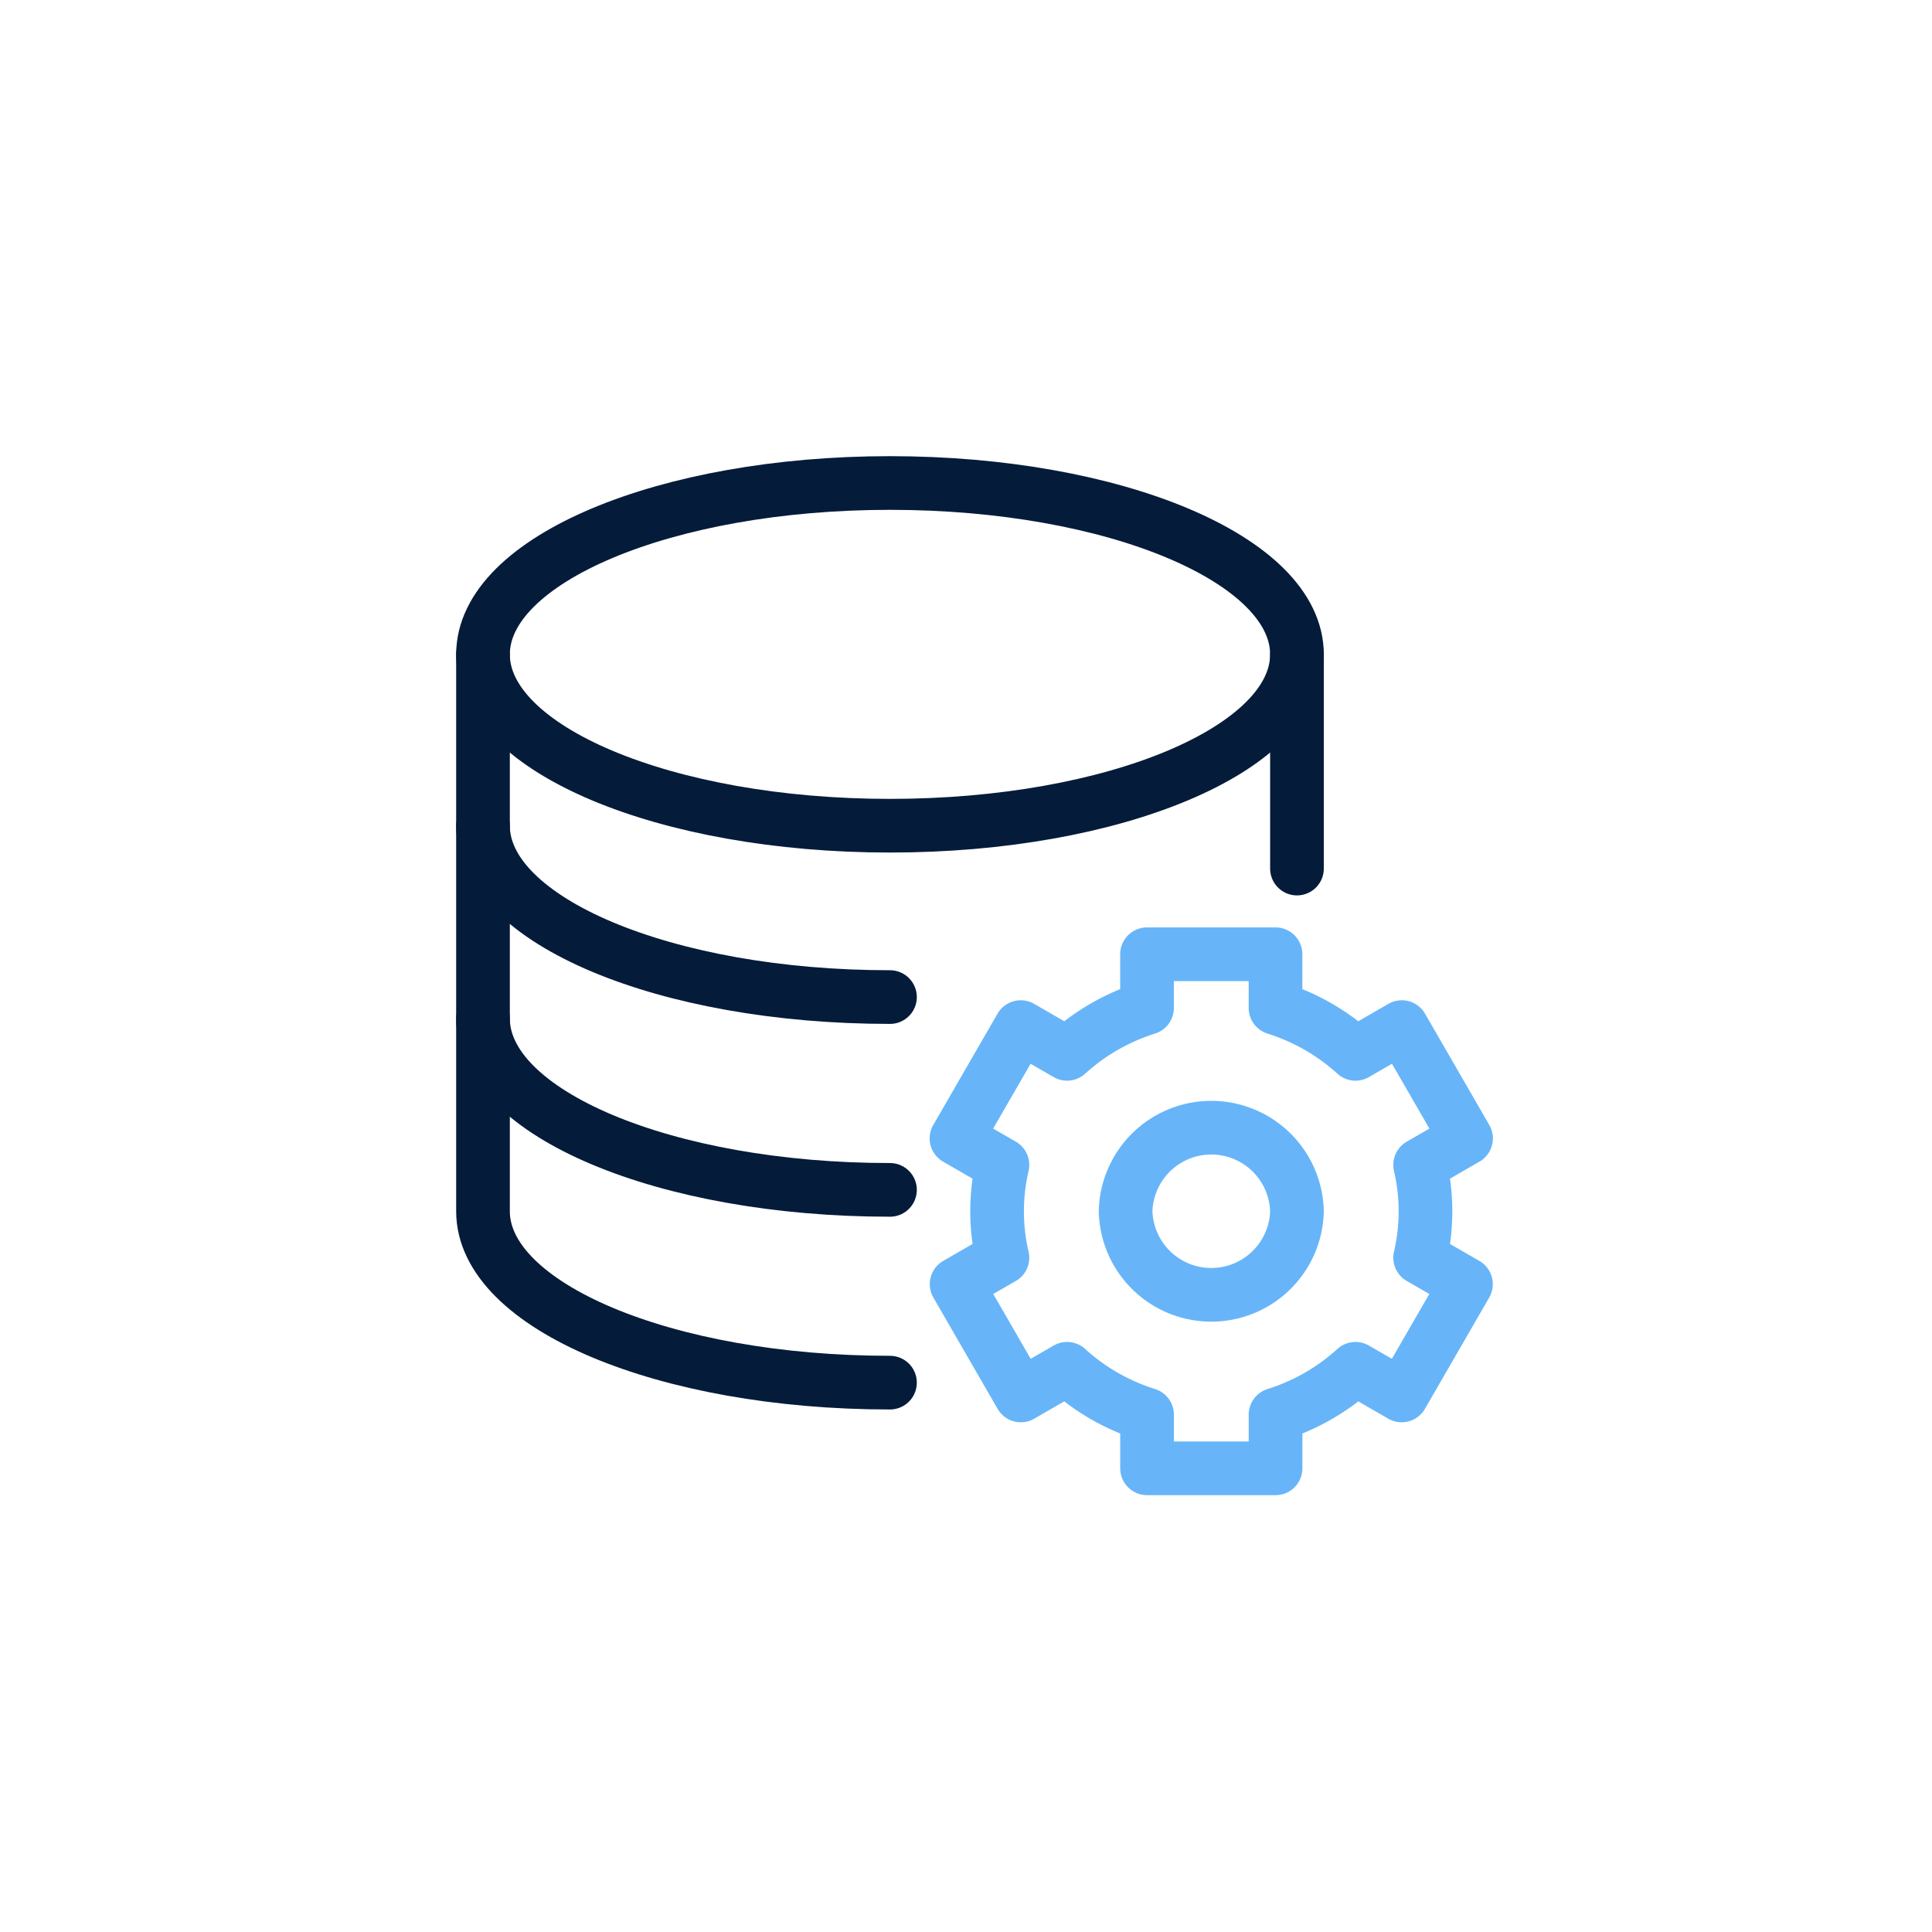 <svg width="72" height="72" xmlns="http://www.w3.org/2000/svg"><g stroke-width="2" fill="none" fill-rule="evenodd" stroke-linejoin="round"><path d="M52.924 43.413l1.711-.988-2.394-4.148-1.726.997a7.989 7.989 0 00-2.98-1.71v-2.002h-4.789v2.002a7.989 7.989 0 00-2.979 1.71l-1.726-.997-2.395 4.148 1.712.988a7.597 7.597 0 000 3.458l-1.708.986 2.394 4.147 1.723-.993a7.964 7.964 0 002.98 1.709v2h4.789v-2a7.964 7.964 0 002.979-1.709l1.722.993 2.395-4.147-1.708-.986a7.597 7.597 0 000-3.458z" stroke="#67B5F8"/><path d="M48.334 45.14a3.194 3.194 0 01-6.386 0 3.194 3.194 0 016.386 0z" stroke="#67B5F8"/><path d="M48.334 24.386c0 3.528-6.792 6.386-15.167 6.386S18 27.914 18 24.386C18 20.861 24.792 18 33.167 18s15.167 2.861 15.167 6.386zM33.167 37.158C24.792 37.158 18 34.3 18 30.772M33.167 44.343C24.792 44.343 18 41.485 18 37.957" stroke="#051B3A" stroke-linecap="round"/><path d="M33.167 51.527C24.792 51.527 18 48.669 18 45.141V24.386M48.334 24.386v7.983" stroke="#051B3A" stroke-linecap="round"/></g></svg>